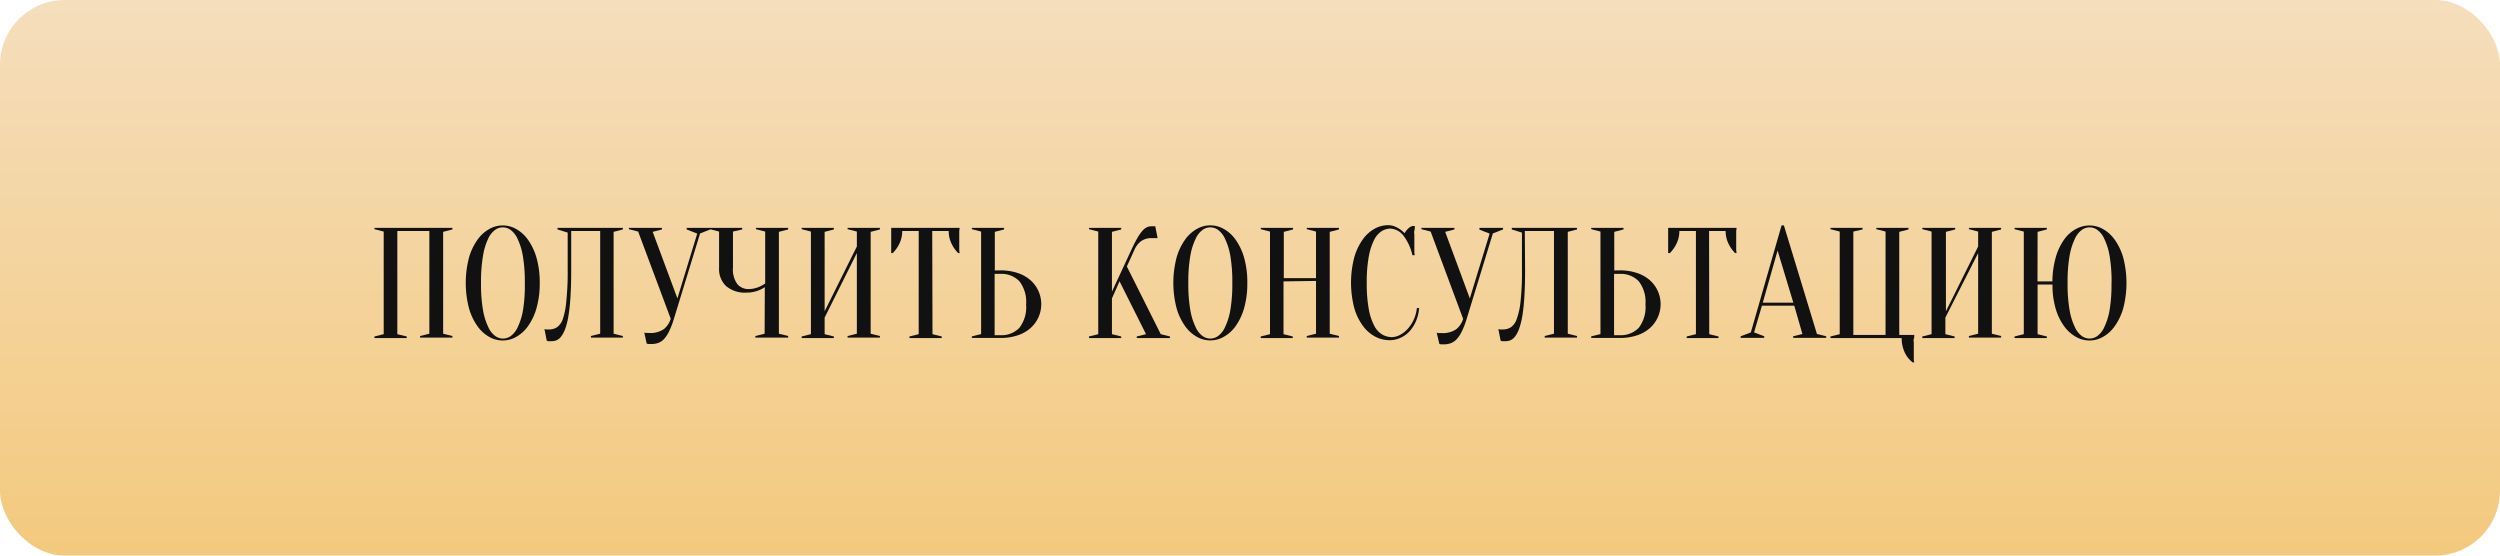 <?xml version="1.0" encoding="UTF-8"?> <svg xmlns="http://www.w3.org/2000/svg" xmlns:xlink="http://www.w3.org/1999/xlink" id="Слой_1" data-name="Слой 1" viewBox="0 0 270 60"> <defs> <style>.cls-1{fill:url(#Безымянный_градиент_38);}.cls-2{fill:#111;}</style> <linearGradient id="Безымянный_градиент_38" x1="135" x2="135" y2="60" gradientUnits="userSpaceOnUse"> <stop offset="0" stop-color="#f5debd"></stop> <stop offset="1" stop-color="#f3c97d"></stop> </linearGradient> </defs> <title>BUTTON5</title> <rect class="cls-1" width="270" height="60" rx="7" ry="7"></rect> <path class="cls-2" d="M59.77,45.33v.17H56.28v-.17l1-.25V34l-1-.26V33.6H64.7v.17l-1,.26v11l1,.25v.17H61.21v-.17l1-.25V33.94H58.75V45.08Z" transform="translate(-15.84 -8.99)"></path> <path class="cls-2" d="M74.13,39.55a9.55,9.55,0,0,1-.35,2.73,6.29,6.29,0,0,1-.92,1.94,3.89,3.89,0,0,1-1.28,1.16,2.92,2.92,0,0,1-2.89,0,3.89,3.89,0,0,1-1.28-1.16,6.3,6.3,0,0,1-.92-1.94,10.87,10.87,0,0,1,0-5.46,6.29,6.29,0,0,1,.92-1.94,3.9,3.9,0,0,1,1.28-1.16,2.92,2.92,0,0,1,2.89,0,3.89,3.89,0,0,1,1.28,1.16,6.28,6.28,0,0,1,.92,1.94A9.56,9.56,0,0,1,74.13,39.55Zm-1.61,0a16.36,16.36,0,0,0-.21-2.9,6.81,6.81,0,0,0-.56-1.83,2.39,2.39,0,0,0-.77-1,1.41,1.41,0,0,0-1.67,0,2.39,2.39,0,0,0-.77,1A6.79,6.79,0,0,0,68,36.65a16.36,16.36,0,0,0-.21,2.9,16.36,16.36,0,0,0,.21,2.9,6.78,6.78,0,0,0,.56,1.83,2.38,2.38,0,0,0,.77,1,1.41,1.41,0,0,0,1.67,0,2.38,2.38,0,0,0,.77-1,6.8,6.8,0,0,0,.56-1.83A16.35,16.35,0,0,0,72.52,39.55Z" transform="translate(-15.84 -8.99)"></path> <path class="cls-2" d="M77.53,38.19q0,1.65-.08,2.86a20.22,20.22,0,0,1-.22,2.07,7.56,7.56,0,0,1-.35,1.39,3.14,3.14,0,0,1-.44.83,1.23,1.23,0,0,1-.5.4,1.48,1.48,0,0,1-.54.1h-.19l-.17,0-.15-.05-.25-1.27.15.05.17,0h.19a1.57,1.57,0,0,0,.82-.22,1.75,1.75,0,0,0,.65-.89A7.9,7.9,0,0,0,77,41.52a28.83,28.83,0,0,0,.15-3.33V34.11l-1.1-.34V33.6h7.06v.17l-1,.26v11l1,.25v.17H79.66v-.17l1-.25V33.94H77.53Z" transform="translate(-15.84 -8.99)"></path> <path class="cls-2" d="M89,41.22l2.14-7L90,33.77V33.6h2.55v.17l-1.1.43-2.84,9.26a9,9,0,0,1-.49,1.28,3.72,3.72,0,0,1-.54.84A1.68,1.68,0,0,1,87,46a2.06,2.06,0,0,1-.76.14H86l-.17,0-.15-.05-.26-1.19.15.05.17,0h.19a2.55,2.55,0,0,0,1.6-.41,2.35,2.35,0,0,0,.75-1.12L84.76,34l-1-.26V33.6h3.57v.17l-1,.26Z" transform="translate(-15.84 -8.99)"></path> <path class="cls-2" d="M98.44,40a3.69,3.69,0,0,1-.56.31,3.76,3.76,0,0,1-.63.2,3.3,3.3,0,0,1-.77.08,3.13,3.13,0,0,1-2.23-.71,2.52,2.52,0,0,1-.75-1.93V34l-1-.26V33.6H96v.17L95,34v3.91a2.66,2.66,0,0,0,.47,1.76,1.56,1.56,0,0,0,1.23.54,2.65,2.65,0,0,0,.67-.09,2.84,2.84,0,0,0,.57-.2,4.25,4.25,0,0,0,.54-.31V34l-1-.26V33.6h3.48v.17l-1,.26v11l1,.25v.17H97.42v-.17l1-.25Z" transform="translate(-15.84 -8.99)"></path> <path class="cls-2" d="M104.9,43.29v1.79l1,.25v.17h-3.48v-.17l1-.25V34l-1-.26V33.6h3.48v.17l-1,.26v8.58l3.48-7V34l-1-.26V33.6h3.49v.17l-1,.26v11l1,.25v.17h-3.49v-.17l1-.25V36.32Z" transform="translate(-15.84 -8.99)"></path> <path class="cls-2" d="M116.55,45.08l1,.25v.17h-3.49v-.17l1-.25V33.94h-1.78a3.07,3.07,0,0,1-.29,1.33,3.73,3.73,0,0,1-.73,1.05h-.17l0-.46,0-.43c0-.15,0-.31,0-.47s0-.41,0-.57,0-.31,0-.43,0-.25,0-.36h7.4a2.74,2.74,0,0,0-.05.36c0,.13,0,.27,0,.43s0,.35,0,.57,0,.31,0,.47,0,.3,0,.43,0,.31.05.46h-.17a3.72,3.72,0,0,1-.73-1.05,3.06,3.06,0,0,1-.29-1.33h-1.78Z" transform="translate(-15.84 -8.99)"></path> <path class="cls-2" d="M123.86,38.19a5.81,5.81,0,0,1,1.88.28,4,4,0,0,1,1.39.78,3.46,3.46,0,0,1,0,5.18,4,4,0,0,1-1.39.78,5.83,5.83,0,0,1-1.88.28H120.8v-.17l1-.25V34l-1-.26V33.6h3.48v.17l-1,.26v4.17Zm-.6,7h.6a2.68,2.68,0,0,0,2.07-.79,3.64,3.64,0,0,0,.73-2.52,3.64,3.64,0,0,0-.73-2.52,2.69,2.69,0,0,0-2.07-.79h-.6Z" transform="translate(-15.84 -8.99)"></path> <path class="cls-2" d="M135.93,41.22v3.86l1,.25v.17h-3.48v-.17l1-.25V34l-1-.26V33.6h3.48v.17l-1,.26v6.46l2.13-4.59q.34-.73.62-1.21a4.92,4.92,0,0,1,.53-.76,1.52,1.52,0,0,1,.48-.39,1.16,1.16,0,0,1,.49-.11l.14,0,.14,0,.15,0,.25,1.28-.17,0-.19,0-.24,0a1.9,1.9,0,0,0-1.2.34,2.29,2.29,0,0,0-.67.85l-.85,1.87,3.66,7.31,1,.25v.17h-3.59v-.17l1-.25-2.86-5.71Z" transform="translate(-15.84 -8.99)"></path> <path class="cls-2" d="M150.55,39.55a9.55,9.55,0,0,1-.35,2.73,6.29,6.29,0,0,1-.92,1.94A3.9,3.9,0,0,1,148,45.37a2.92,2.92,0,0,1-2.89,0,3.89,3.89,0,0,1-1.28-1.16,6.29,6.29,0,0,1-.92-1.94,10.85,10.85,0,0,1,0-5.46,6.28,6.28,0,0,1,.92-1.94,3.89,3.89,0,0,1,1.28-1.16,2.92,2.92,0,0,1,2.89,0,3.9,3.9,0,0,1,1.28,1.16,6.28,6.28,0,0,1,.92,1.94A9.56,9.56,0,0,1,150.55,39.55Zm-1.62,0a16.37,16.37,0,0,0-.21-2.9,6.82,6.82,0,0,0-.56-1.83,2.39,2.39,0,0,0-.77-1,1.41,1.41,0,0,0-1.67,0,2.39,2.39,0,0,0-.77,1,6.79,6.79,0,0,0-.56,1.83,16.27,16.27,0,0,0-.21,2.9,16.26,16.26,0,0,0,.21,2.9,6.79,6.79,0,0,0,.56,1.83,2.38,2.38,0,0,0,.77,1,1.41,1.41,0,0,0,1.67,0,2.38,2.38,0,0,0,.77-1,6.82,6.82,0,0,0,.56-1.83A16.36,16.36,0,0,0,148.93,39.55Z" transform="translate(-15.84 -8.99)"></path> <path class="cls-2" d="M154.46,39.38v5.7l1,.25v.17H152v-.17l1-.25V34l-1-.26V33.6h3.49v.17l-1,.26v5h3.48V34l-1-.26V33.6h3.48v.17l-1,.26v11l1,.25v.17h-3.48v-.17l1-.25v-5.7Z" transform="translate(-15.84 -8.99)"></path> <path class="cls-2" d="M166,33.68a1.81,1.81,0,0,0-.93.27,2.32,2.32,0,0,0-.82.94,6.64,6.64,0,0,0-.58,1.8,15.23,15.23,0,0,0-.22,2.85,15.22,15.22,0,0,0,.22,2.85,6.17,6.17,0,0,0,.6,1.8,2.31,2.31,0,0,0,.87.94,2.12,2.12,0,0,0,1,.27,1.94,1.94,0,0,0,.9-.24,3,3,0,0,0,.84-.66,3.91,3.91,0,0,0,.65-1,4,4,0,0,0,.33-1.24h.25a4.63,4.63,0,0,1-.34,1.4,4,4,0,0,1-.69,1.1,3,3,0,0,1-1,.72,2.69,2.69,0,0,1-1.16.25,3.35,3.35,0,0,1-1.55-.38,3.92,3.92,0,0,1-1.33-1.16,6,6,0,0,1-.94-1.94,10.85,10.85,0,0,1,0-5.46,6.28,6.28,0,0,1,.92-1.94,3.89,3.89,0,0,1,1.28-1.16,3,3,0,0,1,1.44-.38,1.92,1.92,0,0,1,.74.14,2.83,2.83,0,0,1,.57.31,2.49,2.49,0,0,1,.48.42,2.08,2.08,0,0,1,.37-.48,1.09,1.09,0,0,1,.48-.3h.26c0,.17,0,.34-.05.51s0,.33,0,.5,0,.35,0,.52,0,.38,0,.57,0,.36,0,.52,0,.36.05.53h-.26a5.41,5.41,0,0,0-1-2.15A1.89,1.89,0,0,0,166,33.68Z" transform="translate(-15.84 -8.99)"></path> <path class="cls-2" d="M174.58,41.22l2.14-7-1.1-.43V33.6h2.55v.17l-1.1.43-2.84,9.26a9,9,0,0,1-.49,1.28,3.72,3.72,0,0,1-.54.84,1.69,1.69,0,0,1-.64.46,2.06,2.06,0,0,1-.76.14h-.19l-.17,0-.15-.05L171,44.91l.15.05.17,0h.19a2.55,2.55,0,0,0,1.6-.41,2.34,2.34,0,0,0,.75-1.12L170.35,34l-1-.26V33.6h3.57v.17l-1,.26Z" transform="translate(-15.84 -8.99)"></path> <path class="cls-2" d="M180.55,38.19q0,1.65-.08,2.86a20.23,20.23,0,0,1-.22,2.07,7.6,7.6,0,0,1-.35,1.39,3.11,3.11,0,0,1-.44.83,1.24,1.24,0,0,1-.5.4,1.49,1.49,0,0,1-.54.1h-.19l-.17,0-.15-.05-.25-1.27.15.05.17,0h.19a1.58,1.58,0,0,0,.82-.22,1.76,1.76,0,0,0,.65-.89,7.88,7.88,0,0,0,.42-1.93,28.7,28.7,0,0,0,.15-3.33V34.11l-1.1-.34V33.6h7.05v.17l-1,.26v11l1,.25v.17h-3.49v-.17l1-.25V33.94h-3.15Z" transform="translate(-15.84 -8.99)"></path> <path class="cls-2" d="M190.75,38.19a5.8,5.8,0,0,1,1.88.28,4,4,0,0,1,1.39.78,3.46,3.46,0,0,1,0,5.18,4,4,0,0,1-1.39.78,5.83,5.83,0,0,1-1.88.28h-3.06v-.17l1-.25V34l-1-.26V33.6h3.49v.17l-1,.26v4.17Zm-.59,7h.59a2.69,2.69,0,0,0,2.07-.79,3.64,3.64,0,0,0,.73-2.52,3.65,3.65,0,0,0-.73-2.52,2.69,2.69,0,0,0-2.07-.79h-.59Z" transform="translate(-15.84 -8.99)"></path> <path class="cls-2" d="M200.44,45.08l1,.25v.17H198v-.17l1-.25V33.94h-1.79a3.07,3.07,0,0,1-.29,1.33,3.74,3.74,0,0,1-.73,1.05H196l0-.46,0-.43c0-.15,0-.31,0-.47s0-.41,0-.57,0-.31,0-.43,0-.25,0-.36h7.4a2.65,2.65,0,0,0-.05.36c0,.13,0,.27,0,.43s0,.35,0,.57,0,.31,0,.47,0,.3,0,.43,0,.31.05.46h-.17a3.72,3.72,0,0,1-.73-1.05,3.07,3.07,0,0,1-.29-1.33h-1.79Z" transform="translate(-15.84 -8.99)"></path> <path class="cls-2" d="M209.62,42h-3.49l-.85,2.89,1.1.42v.17h-2.55v-.17l1.1-.42,3.32-11.56h.25l3.57,11.73,1,.25v.17h-3.57v-.17l1-.25Zm-3.4-.32h3.3l-1.7-5.63Z" transform="translate(-15.84 -8.99)"></path> <path class="cls-2" d="M213.53,45.5v-.17l1-.25V34l-1-.26V33.6H217v.17L216,34V45.16h3.48V34l-1-.26V33.6h3.48v.17l-1,.26V45.16h1.62c0,.14,0,.28-.05.44s0,.29,0,.46,0,.35,0,.54,0,.34,0,.53,0,.35,0,.49,0,.35.05.51h-.17a2.87,2.87,0,0,1-.88-1.12,3.64,3.64,0,0,1-.31-1.51Z" transform="translate(-15.84 -8.99)"></path> <path class="cls-2" d="M225.94,43.29v1.79l1,.25v.17h-3.49v-.17l1-.25V34l-1-.26V33.6H227v.17l-1,.26v8.58l3.48-7V34l-1-.26V33.6h3.48v.17l-1,.26v11l1,.25v.17h-3.48v-.17l1-.25V36.32Z" transform="translate(-15.84 -8.99)"></path> <path class="cls-2" d="M235.89,39.38h1.61a9.81,9.81,0,0,1,.38-2.66,6.23,6.23,0,0,1,.91-1.89,3.72,3.72,0,0,1,1.27-1.12,3.09,3.09,0,0,1,1.44-.37,3,3,0,0,1,1.45.38,3.9,3.9,0,0,1,1.28,1.16,6.28,6.28,0,0,1,.92,1.94,10.85,10.85,0,0,1,0,5.46,6.29,6.29,0,0,1-.92,1.94,3.9,3.9,0,0,1-1.28,1.16,2.92,2.92,0,0,1-2.89,0,4,4,0,0,1-1.28-1.14,6.09,6.09,0,0,1-.92-1.89,8.93,8.93,0,0,1-.35-2.63h-1.61v5.36l1,.25v.17h-3.49v-.17l1-.25V34l-1-.26V33.6h3.49v.17l-1,.26Zm8,.17a16.37,16.37,0,0,0-.21-2.9,6.82,6.82,0,0,0-.56-1.83,2.39,2.39,0,0,0-.77-1,1.41,1.41,0,0,0-1.67,0,2.39,2.39,0,0,0-.77,1,6.79,6.79,0,0,0-.56,1.83,16.27,16.27,0,0,0-.21,2.9,16.26,16.26,0,0,0,.21,2.9,6.79,6.79,0,0,0,.56,1.83,2.38,2.38,0,0,0,.77,1,1.41,1.41,0,0,0,1.67,0,2.38,2.38,0,0,0,.77-1,6.82,6.82,0,0,0,.56-1.83A16.36,16.36,0,0,0,243.88,39.55Z" transform="translate(-15.84 -8.99)"></path> </svg> 